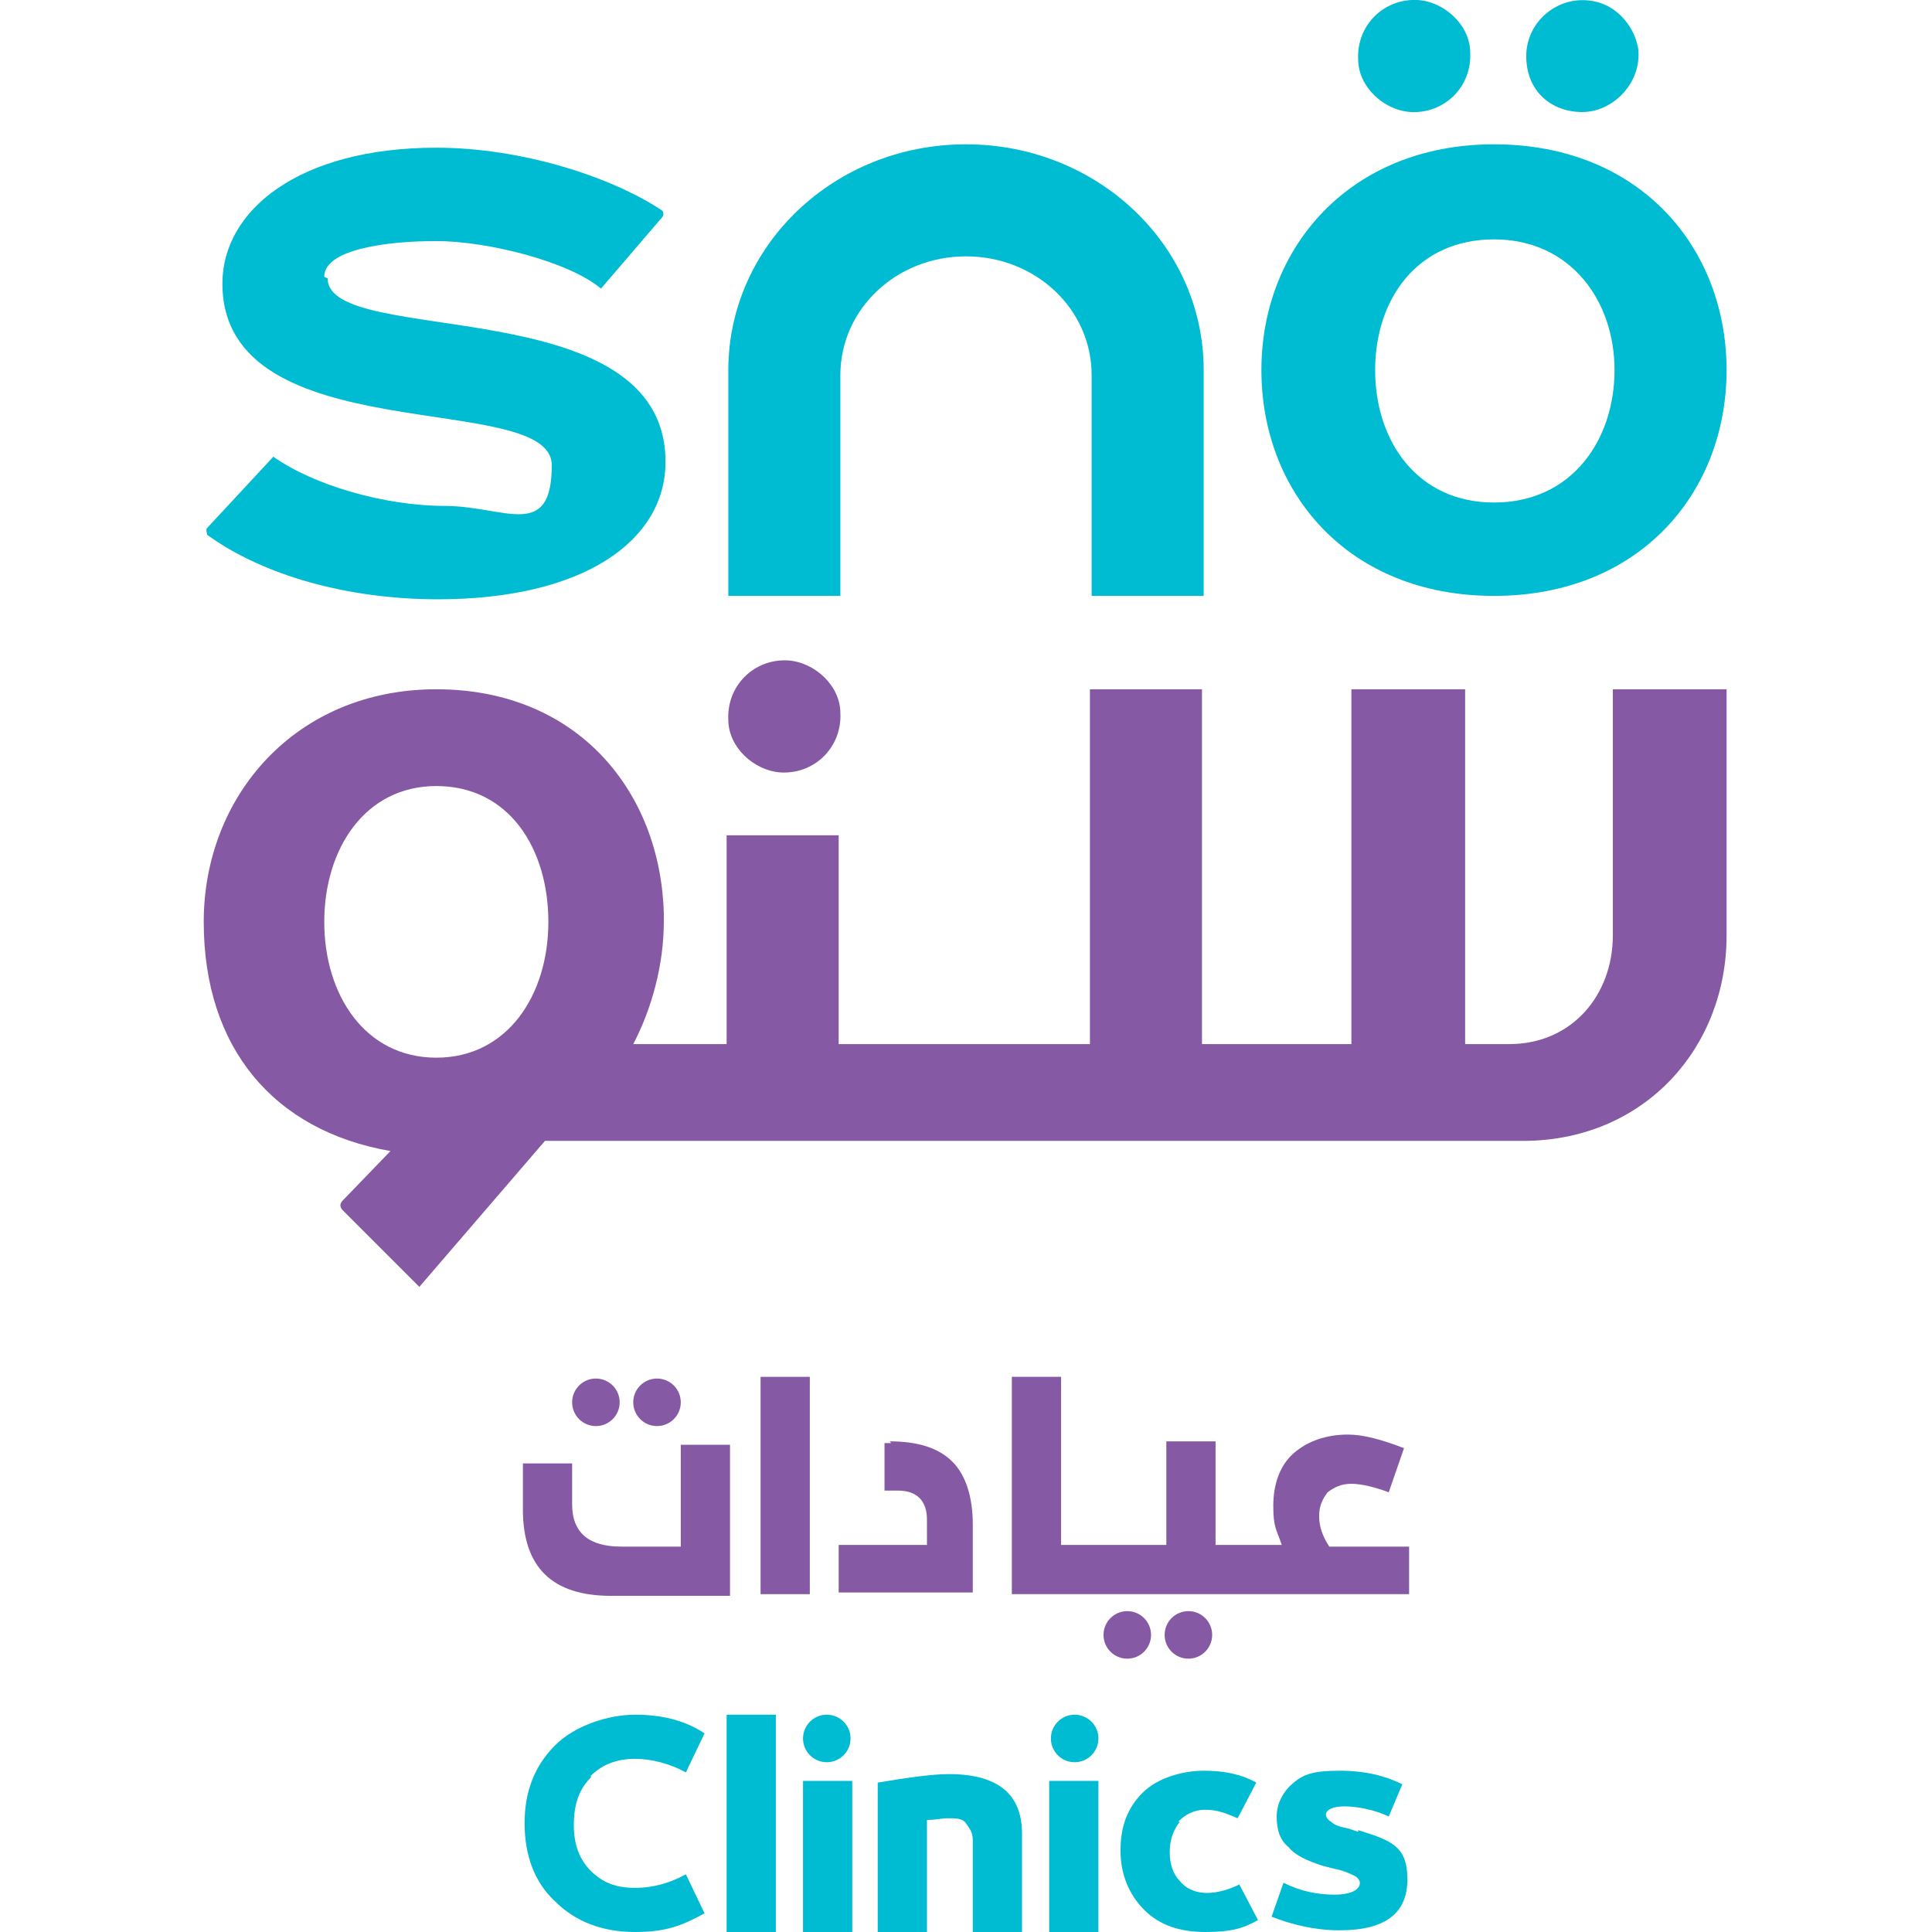 <svg xmlns="http://www.w3.org/2000/svg" xmlns:svg="http://www.w3.org/2000/svg" xmlns:sodipodi="http://sodipodi.sourceforge.net/DTD/sodipodi-0.dtd" xmlns:inkscape="http://www.inkscape.org/namespaces/inkscape" id="svg2" viewBox="0 0 113.8 113.8"><defs><style> .cls-1 { fill: #00bcd3; } .cls-1, .cls-2 { stroke-width: 0px; } .cls-2 { fill: #8559a3; } </style></defs><g><path class="cls-1" d="M56.9,8.5c-7.8,0-14,6-14,13.3v13.3h6.6v-13c0-3.9,3.3-7,7.4-7s7.4,3.1,7.4,7v13h6.6v-13.3c0-7.4-6.3-13.3-14-13.3"></path><path class="cls-1" d="M88,8.5c-8.5,0-13.7,6.1-13.7,13.3s5.1,13.3,13.7,13.3,13.7-6.1,13.7-13.3-5.1-13.3-13.7-13.3M88,29.6c-4.5,0-7-3.6-7-7.8s2.5-7.7,7-7.7,7.1,3.6,7.1,7.7-2.5,7.8-7.1,7.8"></path><path class="cls-1" d="M80,3.5c0,1.6,1.5,3,3.1,3.1,2,.1,3.6-1.5,3.5-3.5,0-1.6-1.5-3-3.1-3.1-2-.1-3.6,1.5-3.5,3.5"></path><path class="cls-1" d="M94,.1c-2.1-.5-4.1,1.1-4.1,3.2s1.5,3.3,3.3,3.3,3.5-1.7,3.3-3.7c-.2-1.3-1.2-2.5-2.5-2.8"></path><path class="cls-1" d="M19.1,16.3c0-1.6,3.6-2.1,6.6-2.1s7.8,1.2,9.7,2.8l3.6-4.2c.1-.1.1-.3,0-.4-3-2-8.3-3.7-13.3-3.7-8.1,0-12.6,3.7-12.6,8,0,10,19.4,6.2,19.4,10.7s-2.8,2.4-6.3,2.4-7.7-1.2-10.1-2.9l-3.9,4.2c-.1.1,0,.3,0,.4,3.3,2.4,8.3,3.8,13.6,3.8,8.5,0,13.4-3.4,13.4-8.1,0-10.2-19.9-6.7-19.9-10.8"></path><path class="cls-2" d="M46,45.5c2,.1,3.6-1.5,3.5-3.5,0-1.6-1.5-3-3.1-3.1-2-.1-3.6,1.5-3.5,3.5,0,1.6,1.5,3,3.1,3.1"></path><path class="cls-2" d="M25.7,46.3c4.3,0,6.6,3.7,6.6,8s-2.4,8-6.6,8-6.6-3.7-6.6-8,2.4-8,6.6-8M23,67.8l-2.8,2.9c-.2.2-.2.4,0,.6l4.5,4.5,7.4-8.6h57.8c7-.1,11.8-5.5,11.8-12.1v-14.5h-6.7v14.5c0,3.5-2.4,6.4-6.1,6.4s0,0,0,0h0s-2.6,0-2.6,0v-20.9h-6.7v20.9h-8.8v-20.9h-6.6v20.9h-14.8v-12.3h-6.6v12.3h-5.5c1.1-2.1,1.8-4.7,1.8-7.2s0-.4,0-.5h0c-.2-7.2-5.1-13.2-13.4-13.2s-13.7,6.3-13.7,13.7,4.1,12.3,11,13.5"></path></g><g><path class="cls-1" d="M34.8,104.6c.7-.7,1.6-1,2.6-1s2.1.3,3,.8l1.1-2.3c-1.2-.8-2.6-1.1-4.1-1.1s-3.5.6-4.7,1.8c-1.2,1.2-1.8,2.7-1.8,4.6h0c0,1.9.6,3.5,1.8,4.6,1.2,1.2,2.8,1.8,4.7,1.8s2.8-.4,4.1-1.1l-1.1-2.3c-.9.5-1.9.8-3,.8s-1.9-.3-2.6-1c-.7-.7-1-1.6-1-2.7h0c0-1.2.3-2.1,1-2.8Z"></path><rect class="cls-1" x="42.8" y="101" width="2.9" height="12.8"></rect><rect class="cls-1" x="47.3" y="104.9" width="2.9" height="8.9"></rect><path class="cls-1" d="M55.9,104.5c-1,0-2.4.2-4.2.5v8.8h2.9v-6.6c.5,0,.9-.1,1.2-.1.5,0,.9,0,1.1.3s.4.5.4,1v5.4h2.9v-5.8c0-2.3-1.4-3.5-4.3-3.5Z"></path><path class="cls-1" d="M69.4,107.3c.4-.4.9-.7,1.6-.7s1.2.2,1.9.5l1.1-2.1c-.9-.5-1.9-.7-3.1-.7s-2.7.4-3.6,1.3c-.9.9-1.3,2-1.3,3.4h0c0,1.4.5,2.6,1.4,3.5.9.9,2.1,1.3,3.6,1.3s2.2-.2,3.1-.7l-1.1-2.1c-.6.3-1.3.5-1.9.5s-1.2-.2-1.6-.7c-.4-.4-.6-1-.6-1.7h0c0-.7.2-1.3.6-1.8Z"></path><path class="cls-1" d="M80,107.9l-.6-.2c-.5-.1-.8-.2-1-.4-.2-.1-.3-.3-.3-.4,0-.3.4-.5,1.1-.5s1.8.2,2.6.6l.8-1.9c-1-.5-2.2-.8-3.7-.8s-2.1.2-2.7.7c-.6.5-1,1.2-1,2s.2,1.4.7,1.8c.4.5,1.1.8,2,1.1l.8.2c.5.1.9.3,1.1.4.2.1.3.3.3.4,0,.4-.5.7-1.5.7s-2-.2-3-.7l-.7,2c1.3.5,2.6.8,4,.8,2.7,0,4-1,4-3s-1-2.3-2.9-2.9Z"></path><circle class="cls-1" cx="48.7" cy="102.4" r="1.4"></circle><rect class="cls-1" x="61.8" y="104.9" width="2.9" height="8.9"></rect><circle class="cls-1" cx="63.3" cy="102.4" r="1.4"></circle></g><g><g><path class="cls-2" d="M40.1,91.1h-3.5c-1.9,0-2.9-.8-2.9-2.5v-2.4h-2.9v2.7c0,3.4,1.7,5.1,5.2,5.1h7v-8.9h-2.9v6.1Z"></path><rect class="cls-2" x="44.8" y="81.1" width="2.9" height="12.8"></rect><path class="cls-2" d="M52.5,85h-.4v2.8h.8c1.1,0,1.7.6,1.7,1.7v1.5h-5.2v2.8h7.9v-4c0-1.6-.4-2.9-1.2-3.7-.8-.8-2-1.2-3.7-1.2Z"></path><path class="cls-2" d="M78.3,91.1c-.4-.6-.6-1.2-.6-1.8s.2-1,.5-1.4c.4-.3.8-.5,1.4-.5s1.4.2,2.2.5l.9-2.6c-1.3-.5-2.4-.8-3.3-.8-1.3,0-2.4.4-3.2,1.1-.8.7-1.2,1.8-1.2,3.1s.2,1.4.5,2.3h-3.9v-6.1h-2.9v6.1h-6.2v-9.9h-2.9v12.8h23.4v-2.8h-4.7Z"></path></g><circle class="cls-2" cx="66.4" cy="96.3" r="1.4"></circle><circle class="cls-2" cx="70" cy="96.3" r="1.4"></circle><circle class="cls-2" cx="35.1" cy="82.6" r="1.4"></circle><circle class="cls-2" cx="38.7" cy="82.6" r="1.4"></circle></g></svg>